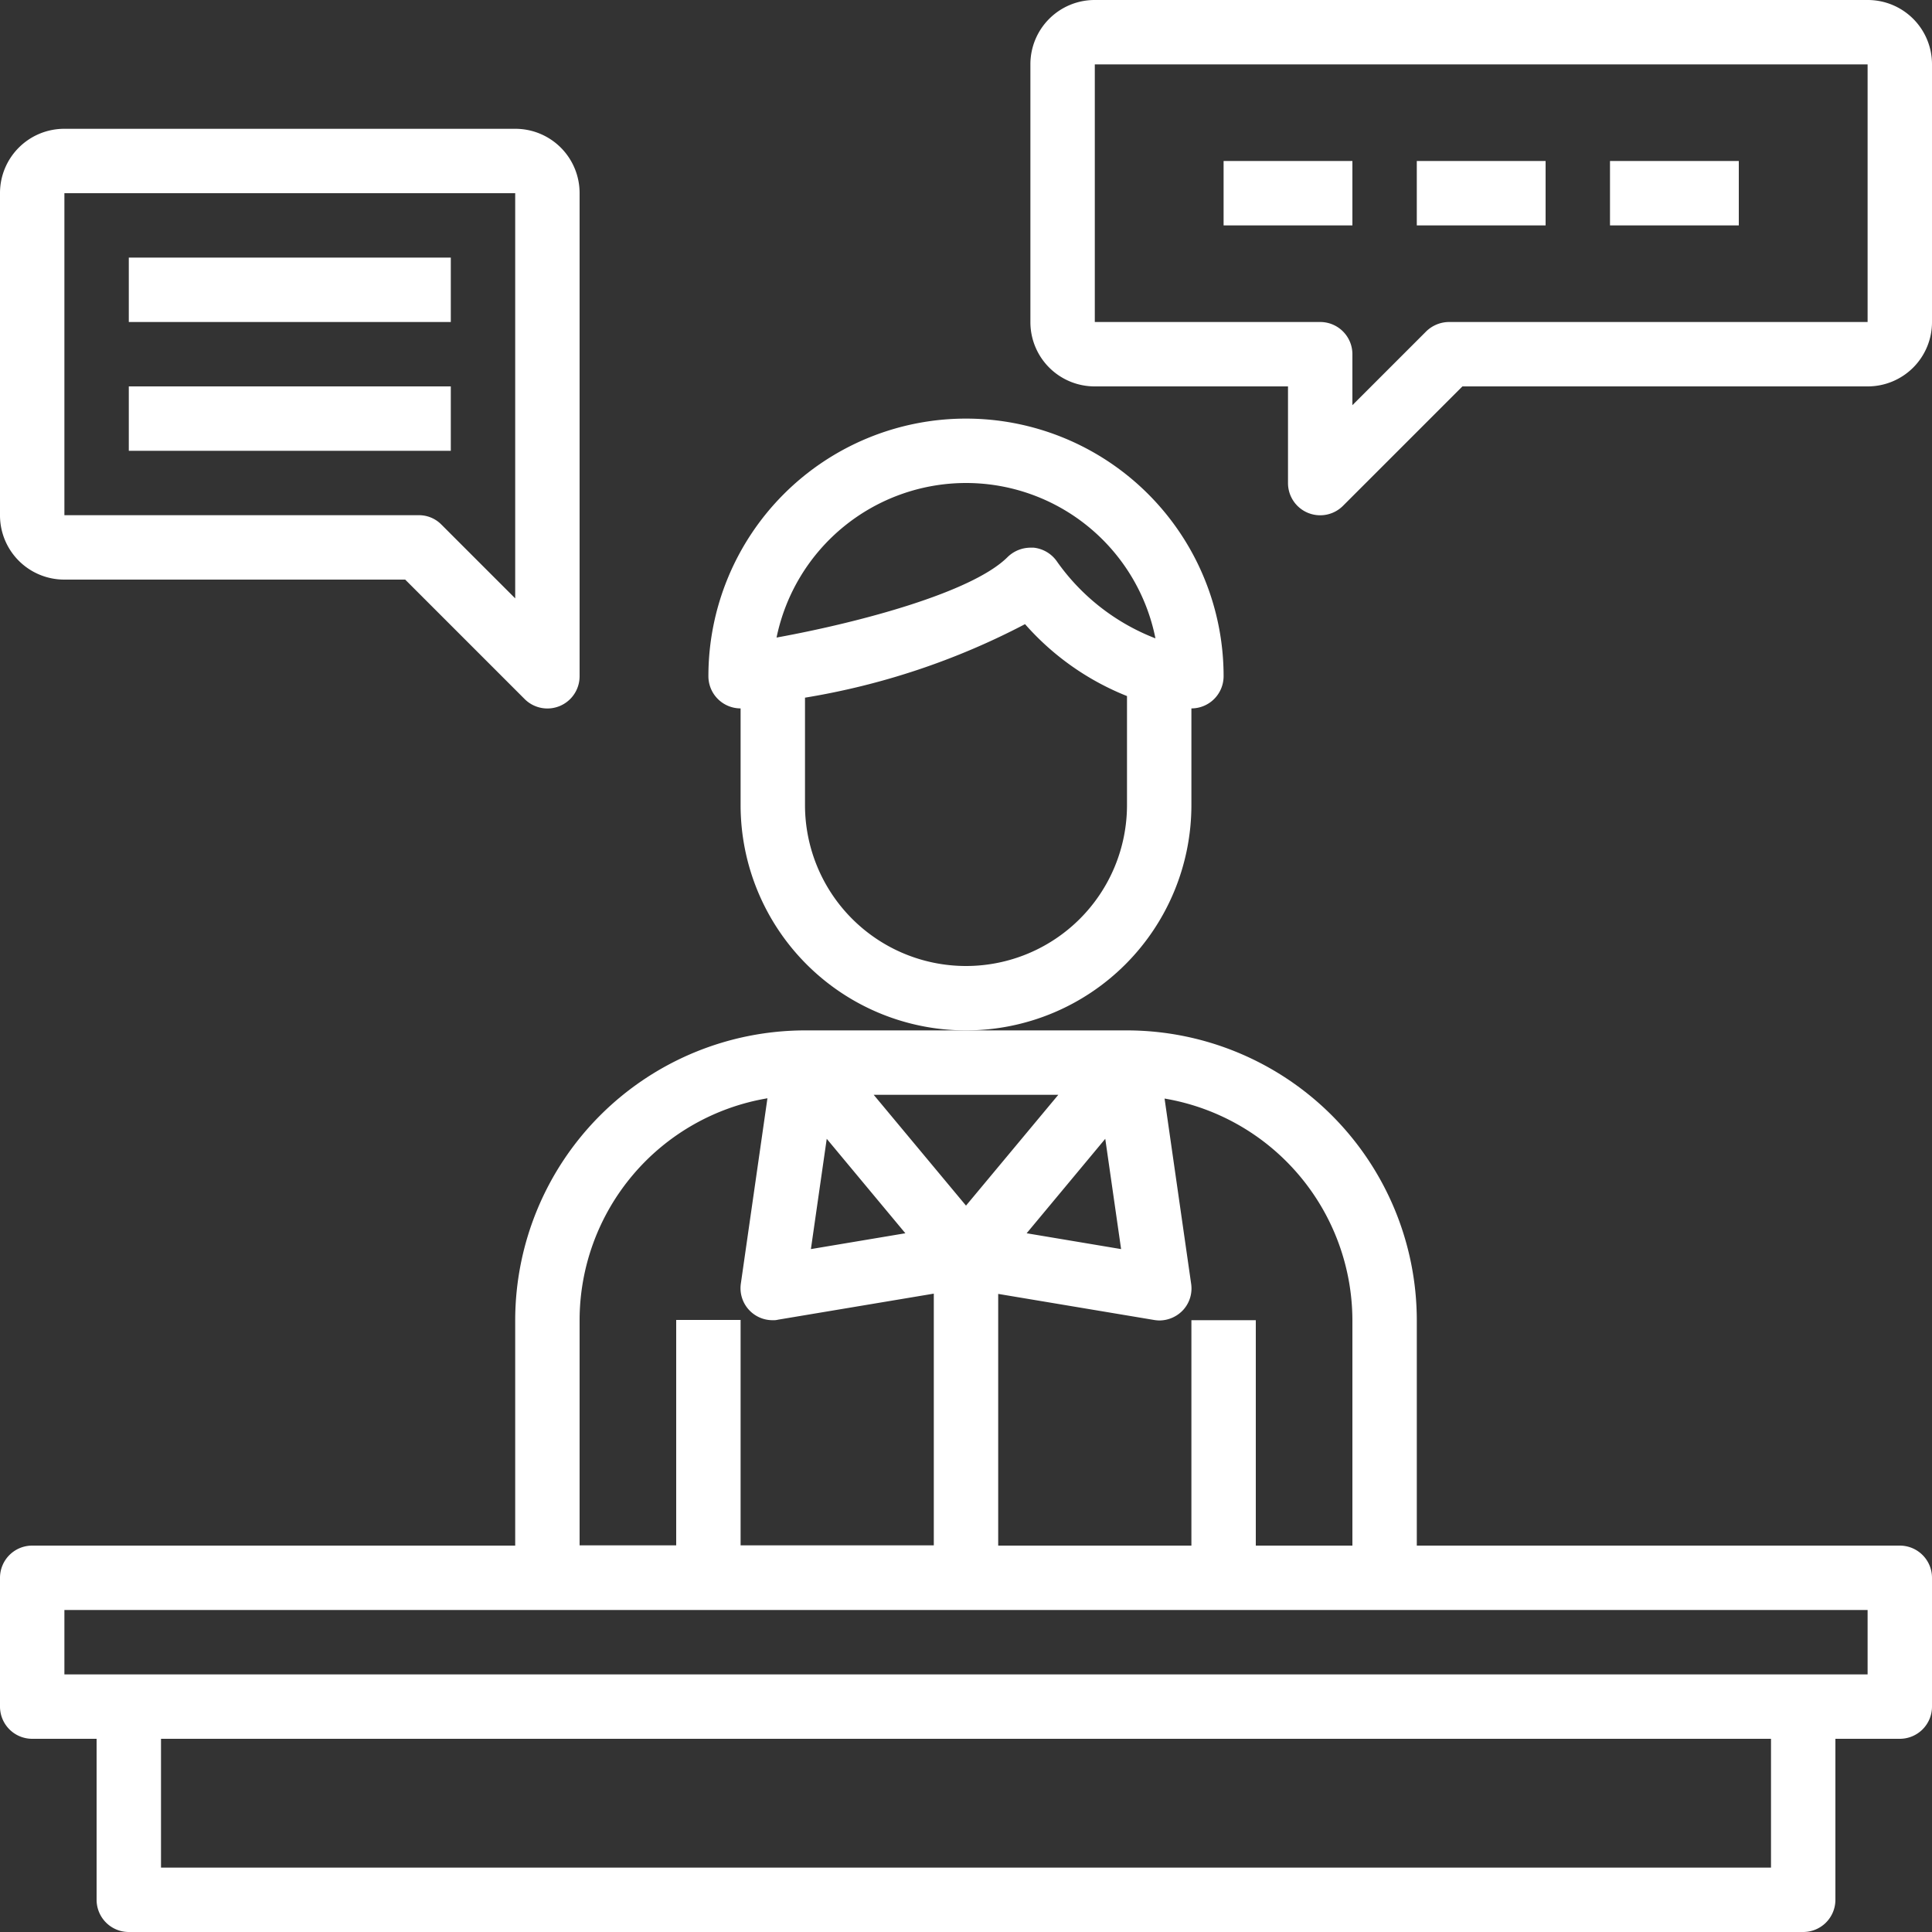 <svg id="Page-1" xmlns="http://www.w3.org/2000/svg" width="72" height="72" viewBox="0 0 72 72">
  <rect x="0" y="0" width="72" height="72" fill="#333333" stroke="none"/>
  <g id="Expertise">
    <g id="Group-53">
      <g id="Group-18">
        <g id="Group-15">
          <g id="expertise--accompagnement">
            <path id="Shape" d="M44.4,30V26.4a1.2,1.2,0,0,0,1.2-1.2,9.6,9.6,0,0,0-19.2,0,1.2,1.2,0,0,0,1.2,1.2V30a8.4,8.4,0,0,0,16.8,0ZM36,18a7.2,7.2,0,0,1,7.06,5.79,8.035,8.035,0,0,1-3.66-2.85,1.21,1.21,0,0,0-.88-.53H38.4a1.23,1.23,0,0,0-.85.35c-1.31,1.31-5.48,2.43-8.61,3A7.214,7.214,0,0,1,36,18h0Zm0,18a6,6,0,0,1-6-6V26a27.065,27.065,0,0,0,8.2-2.74A9.978,9.978,0,0,0,42,25.94V30A6,6,0,0,1,36,36Z" fill="#fff"/>
            <path id="Shape-2" data-name="Shape" d="M70.8,57.6h-18V49.2A10.812,10.812,0,0,0,42,38.4H30A10.812,10.812,0,0,0,19.2,49.2v8.4H1.2A1.2,1.2,0,0,0,0,58.8v4.8a1.2,1.2,0,0,0,1.2,1.2H3.6v6A1.2,1.2,0,0,0,4.8,72H67.2a1.2,1.2,0,0,0,1.2-1.2v-6h2.4A1.2,1.2,0,0,0,72,63.6V58.8a1.2,1.2,0,0,0-1.2-1.2ZM50.4,49.2v8.4H46.8V49.2H44.4v8.4H37.2V48.22l5.8.97a1.355,1.355,0,0,0,.2.02,1.213,1.213,0,0,0,.91-.41,1.189,1.189,0,0,0,.28-.96l-.99-6.9a8.4,8.4,0,0,1,7,8.27Zm-8.62-2.65-3.52-.59,2.93-3.52ZM39.44,40.8,36,44.93,32.56,40.8h6.88Zm-8.63,1.64,2.93,3.52-3.52.59ZM21.6,49.2a8.393,8.393,0,0,1,7-8.27l-.99,6.9A1.193,1.193,0,0,0,28.8,49.2a.68.68,0,0,0,.2-.02l5.8-.97v9.38H27.6v-8.4H25.2v8.4H21.6v-8.4ZM66,69.6H6V64.8H66Zm3.6-7.2H2.4V60H69.6Z" fill="#fff"/>
            <path id="Shape-3" data-name="Shape" d="M69.6,0H40.8a2.394,2.394,0,0,0-2.4,2.4V12a2.394,2.394,0,0,0,2.4,2.4H48V18a1.2,1.2,0,0,0,2.05.85L54.5,14.4H69.6A2.394,2.394,0,0,0,72,12V2.4A2.394,2.394,0,0,0,69.6,0Zm0,12H54a1.23,1.23,0,0,0-.85.35L50.4,15.1V13.2A1.2,1.2,0,0,0,49.2,12H40.8V2.4H69.6V12Z" fill="#fff"/>
            <path id="Path" d="M45.6,6h4.8V8.4H45.6Z" fill="#fff"/>
            <path id="Path-2" data-name="Path" d="M52.8,6h4.8V8.4H52.8Z" fill="#fff"/>
            <path id="Path-3" data-name="Path" d="M60,6h4.8V8.4H60Z" fill="#fff"/>
            <path id="Path-4" data-name="Path" d="M4.8,9.6h12V12H4.8Z" fill="#fff"/>
            <path id="Path-5" data-name="Path" d="M4.8,14.4h12v2.4H4.8Z" fill="#fff"/>
            <path id="Shape-4" data-name="Shape" d="M2.4,21.6H15.1l4.45,4.45a1.2,1.2,0,0,0,2.05-.85V7.2a2.394,2.394,0,0,0-2.4-2.4H2.4A2.394,2.394,0,0,0,0,7.2v12A2.394,2.394,0,0,0,2.4,21.6Zm0-14.4H19.2V22.3l-2.75-2.75a1.17,1.17,0,0,0-.85-.35H2.4V7.2Z" fill="#fff"/>
          </g>
        </g>
      </g>
    </g>
  </g>
</svg>
